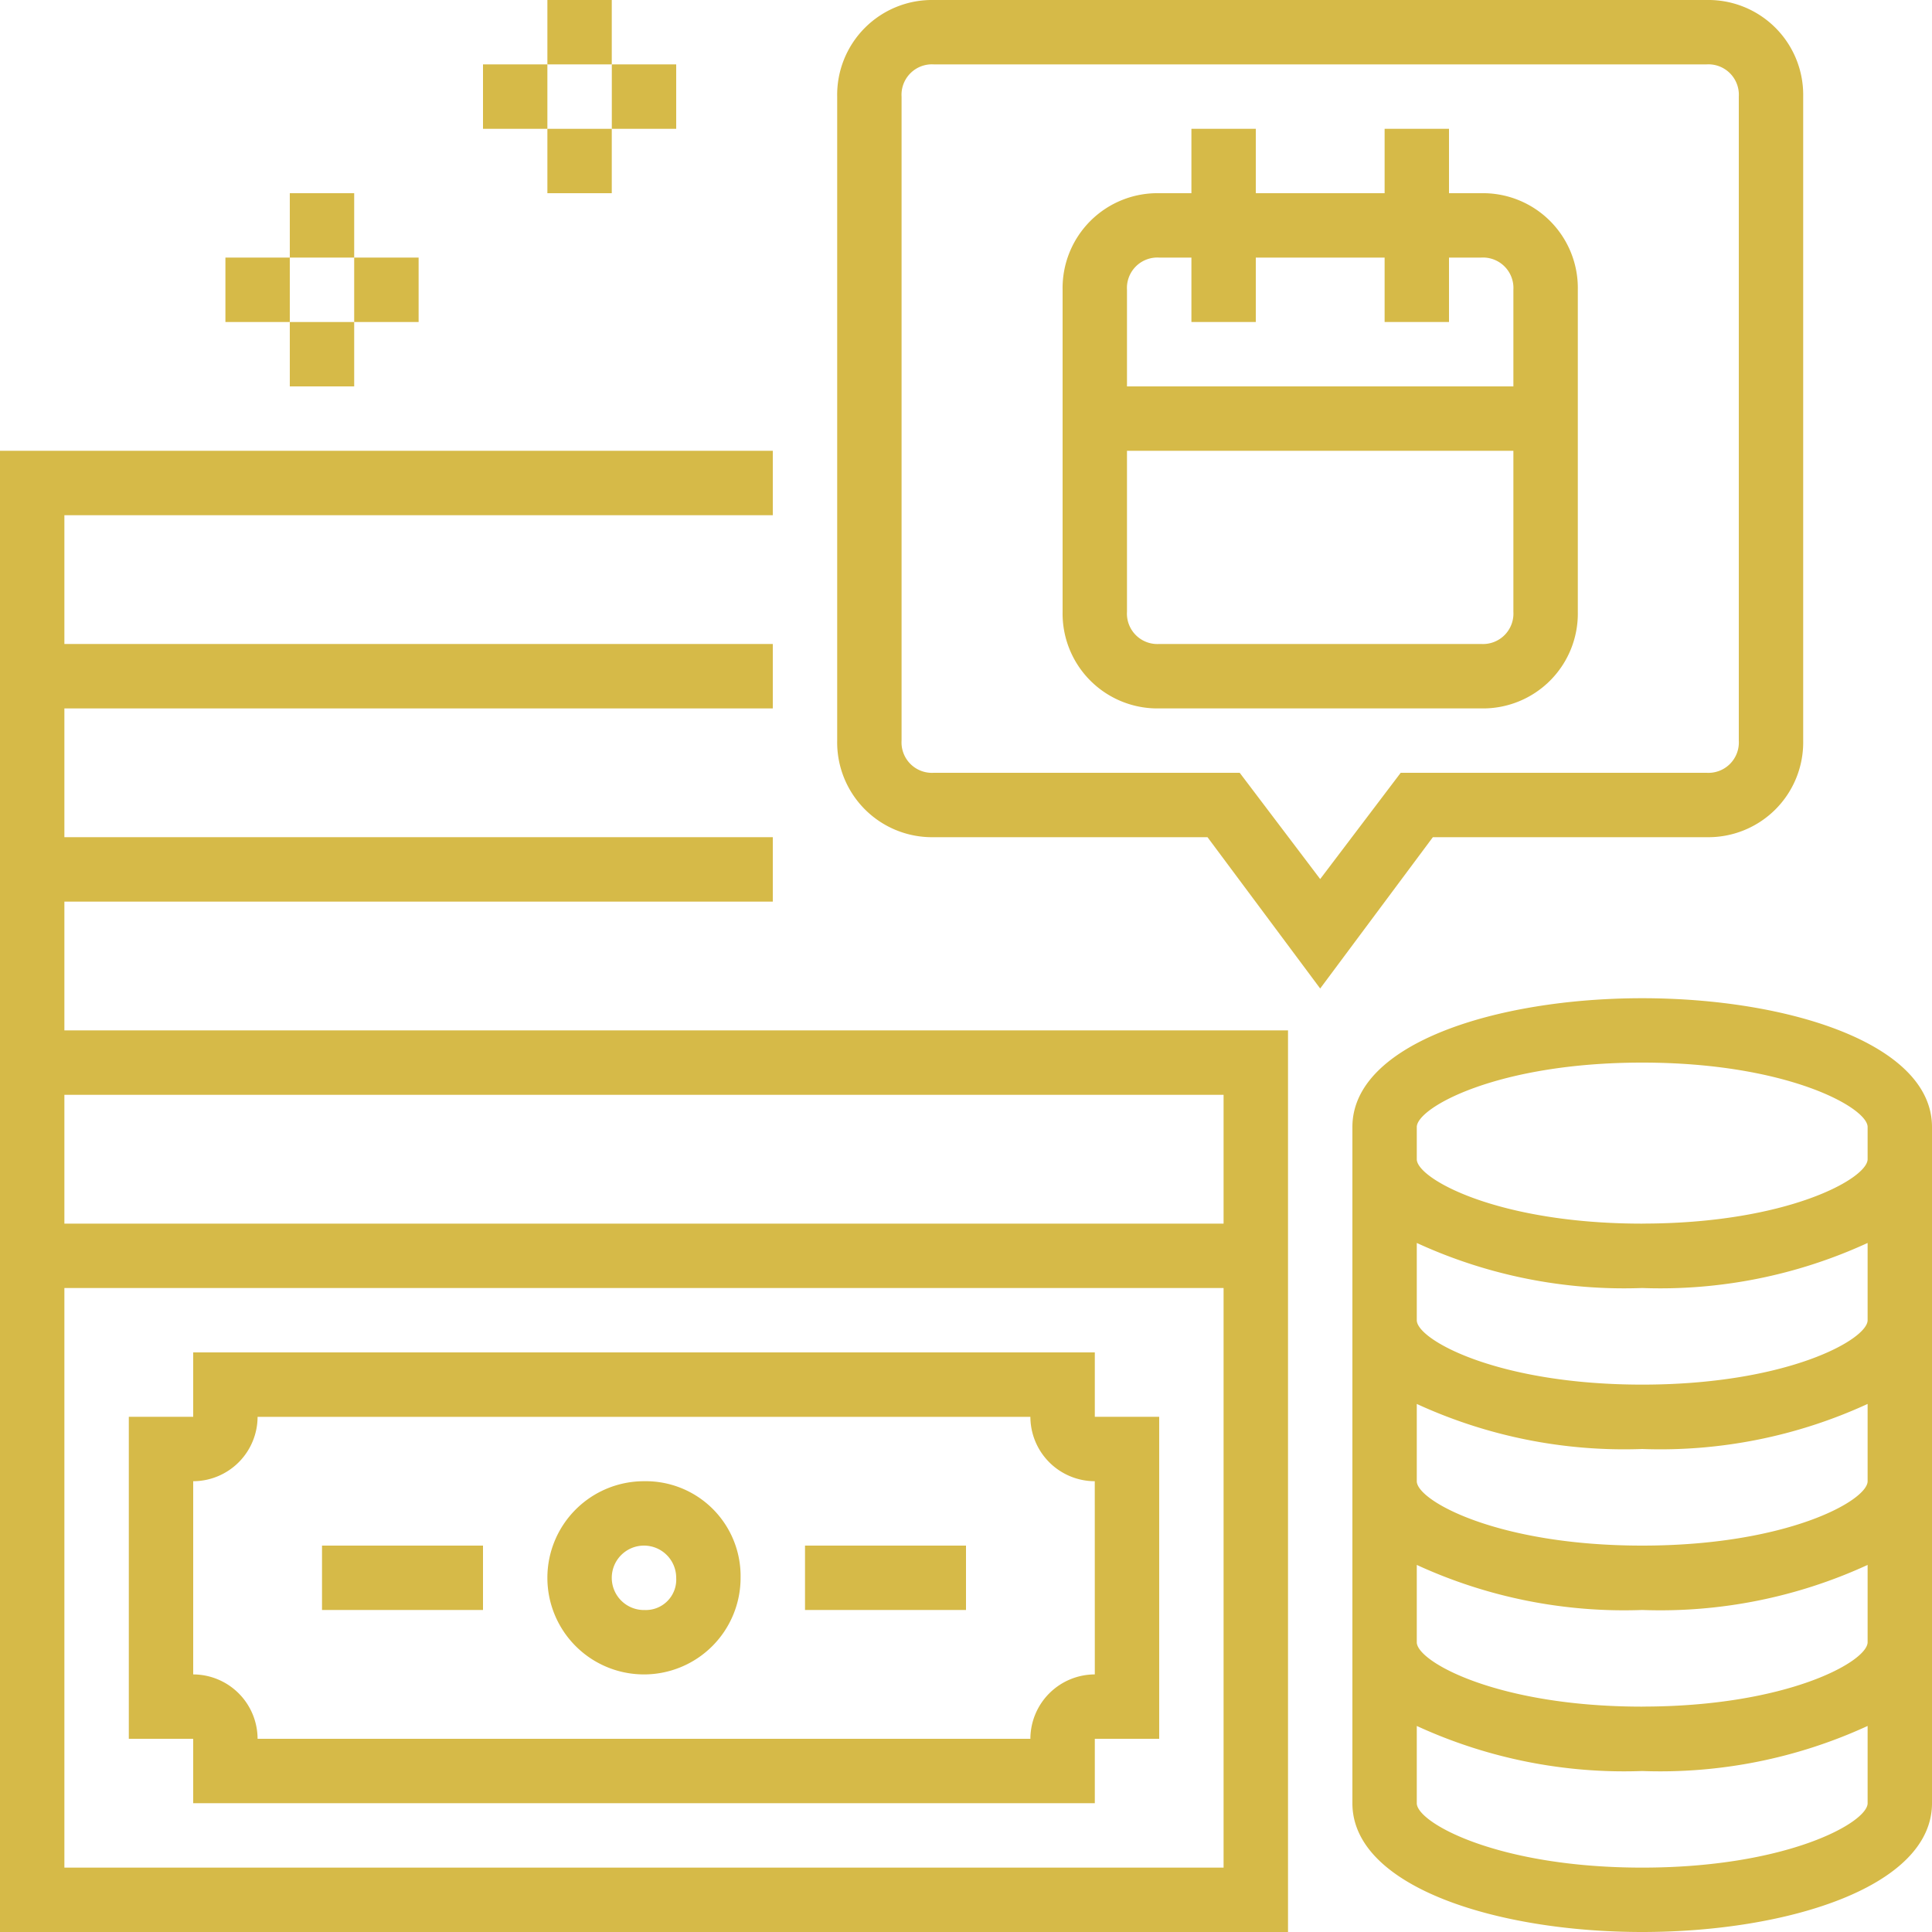 <svg xmlns="http://www.w3.org/2000/svg" width="40" height="40" viewBox="0 0 40 40">
    <defs>
        <clipPath id="prefix__clip-path">
            <path id="prefix__Rectangle_52" fill="#d6ba48" stroke="#707070" d="M0 0H40V40H0z" data-name="Rectangle 52" transform="translate(378 6797)"/>
        </clipPath>
        <style>
            .prefix__cls-3{fill:#d6ba48}
        </style>
    </defs>
    <g id="prefix__Mask_Group_24" clip-path="url(#prefix__clip-path)" data-name="Mask Group 24" transform="translate(-378 -6797)">
        <g id="prefix__turnover_1_" data-name="turnover (1)" transform="translate(378 6797)">
            <path id="prefix__Path_82" d="M1.333 18.667H16v-1.334H1.333v-2.666H16v-1.334H1.333v-2.666H16V9.333H0V40h26.667V21.333H1.333zm0 20v-12h24v12zm24-16v2.667h-24v-2.667zm0 0" class="prefix__cls-3" data-name="Path 82"/>
            <path id="prefix__Path_83" d="M13.333 30.667a2 2 0 1 0 2 2 1.964 1.964 0 0 0-2-2zm0 2.667a.667.667 0 1 1 .667-.667.63.63 0 0 1-.667.666zm0 0" class="prefix__cls-3" data-name="Path 83"/>
            <path id="prefix__Path_84" d="M22.667 28H4v1.333H2.667V36H4v1.333h18.667V36H24v-6.667h-1.333zm0 6.667A1.337 1.337 0 0 0 21.333 36h-16A1.337 1.337 0 0 0 4 34.667v-4a1.337 1.337 0 0 0 1.333-1.333h16a1.337 1.337 0 0 0 1.333 1.333zm0 0" class="prefix__cls-3" data-name="Path 84"/>
            <path id="prefix__Path_85" d="M35.333 17.333a1.964 1.964 0 0 0 2-2V2a1.964 1.964 0 0 0-2-2h-16a1.964 1.964 0 0 0-2 2v13.333a1.964 1.964 0 0 0 2 2H25l2.333 3.133 2.333-3.133zm-8 .867L25.667 16h-6.334a.63.63 0 0 1-.667-.667V2a.63.63 0 0 1 .667-.667h16A.63.63 0 0 1 36 2v13.333a.63.63 0 0 1-.667.667H29zm0 0" class="prefix__cls-3" data-name="Path 85"/>
            <path id="prefix__Path_86" d="M34 20.667c-3 0-6 .933-6 2.667v14C28 39.067 31 40 34 40s6-.933 6-2.667v-14c0-1.733-3-2.666-6-2.666zm0 18c-3 0-4.667-.933-4.667-1.333v-1.6a10.27 10.27 0 0 0 4.667.933 10.27 10.27 0 0 0 4.667-.933v1.6c0 .399-1.667 1.333-4.667 1.333zm0-3.333c-3 0-4.667-.933-4.667-1.333V32.4a10.27 10.27 0 0 0 4.667.933 10.27 10.27 0 0 0 4.667-.933V34c0 .4-1.667 1.333-4.667 1.333zM34 32c-3 0-4.667-.933-4.667-1.333v-1.6A10.27 10.27 0 0 0 34 30a10.27 10.27 0 0 0 4.667-.933v1.6C38.667 31.067 37 32 34 32zm0-3.333c-3 0-4.667-.933-4.667-1.333v-1.6a10.27 10.27 0 0 0 4.667.933 10.27 10.27 0 0 0 4.667-.933v1.6c0 .399-1.667 1.333-4.667 1.333zm0-3.333c-3 0-4.667-.933-4.667-1.333v-.667C29.333 22.933 31 22 34 22s4.667.933 4.667 1.333V24c0 .4-1.667 1.333-4.667 1.333zm0 0" class="prefix__cls-3" data-name="Path 86"/>
            <path id="prefix__Path_87" d="M16.667 32H20v1.333h-3.333zm0 0" class="prefix__cls-3" data-name="Path 87"/>
            <path id="prefix__Path_88" d="M6.667 32H10v1.333H6.667zm0 0" class="prefix__cls-3" data-name="Path 88"/>
            <path id="prefix__Path_89" d="M30.667 4H30V2.667h-1.333V4H26V2.667h-1.333V4H24a1.964 1.964 0 0 0-2 2v6.667a1.964 1.964 0 0 0 2 2h6.667a1.964 1.964 0 0 0 2-2V6a1.964 1.964 0 0 0-2-2zM24 5.333h.667v1.334H26V5.333h2.667v1.334H30V5.333h.667a.63.63 0 0 1 .666.667v2h-8V6A.63.63 0 0 1 24 5.333zm6.667 8H24a.63.63 0 0 1-.667-.667V9.333h8v3.333a.63.63 0 0 1-.666.667zm0 0" class="prefix__cls-3" data-name="Path 89"/>
            <path id="prefix__Path_90" d="M11.333 0h1.333v1.333h-1.333zm0 0" class="prefix__cls-3" data-name="Path 90"/>
            <path id="prefix__Path_91" d="M10 1.333h1.333v1.334H10zm0 0" class="prefix__cls-3" data-name="Path 91"/>
            <path id="prefix__Path_92" d="M11.333 2.667h1.333V4h-1.333zm0 0" class="prefix__cls-3" data-name="Path 92"/>
            <path id="prefix__Path_93" d="M12.667 1.333H14v1.334h-1.333zm0 0" class="prefix__cls-3" data-name="Path 93"/>
            <path id="prefix__Path_94" d="M6 4h1.333v1.333H6zm0 0" class="prefix__cls-3" data-name="Path 94"/>
            <path id="prefix__Path_95" d="M4.667 5.333H6v1.334H4.667zm0 0" class="prefix__cls-3" data-name="Path 95"/>
            <path id="prefix__Path_96" d="M6 6.667h1.333V8H6zm0 0" class="prefix__cls-3" data-name="Path 96"/>
            <path id="prefix__Path_97" d="M7.333 5.333h1.334v1.334H7.333zm0 0" class="prefix__cls-3" data-name="Path 97"/>
        </g>
    </g>
</svg>

